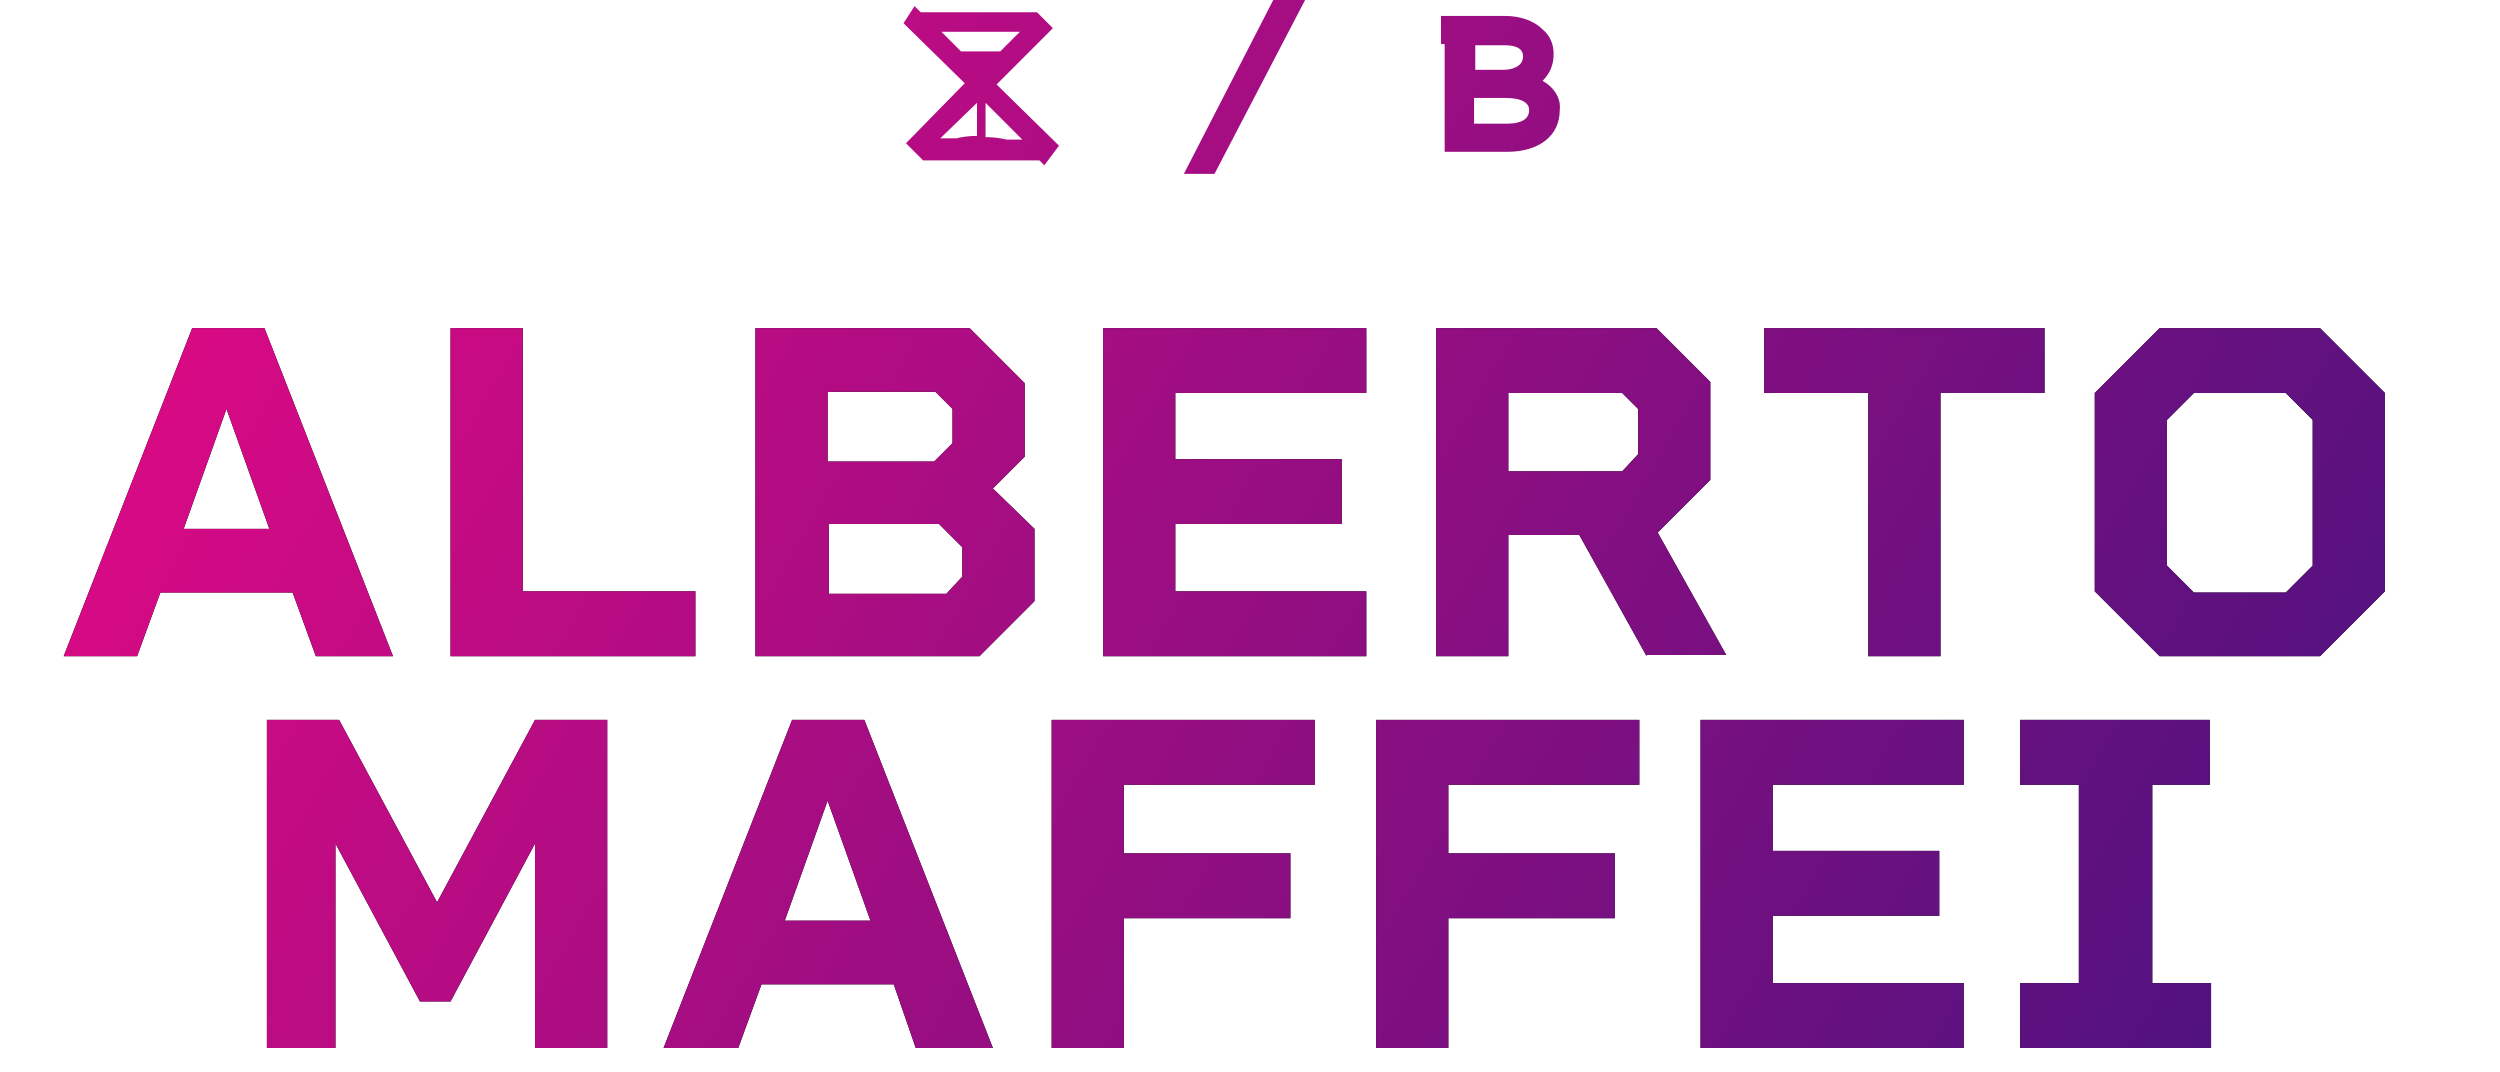 <?xml version="1.0" encoding="utf-8"?>
<!-- Generator: Adobe Illustrator 26.0.0, SVG Export Plug-In . SVG Version: 6.00 Build 0)  -->
<svg version="1.1" id="Layer_1" xmlns="http://www.w3.org/2000/svg" xmlns:xlink="http://www.w3.org/1999/xlink" x="0px" y="0px"
	 viewBox="0 0 204.2 87.6" style="enable-background:new 0 0 204.2 87.6;" xml:space="preserve">
<style type="text/css">
	.st0{fill:url(#SVGID_1_);}
	.st1{fill:url(#SVGID_00000150063765569872833410000018402290383671724437_);}
	.st2{fill:url(#SVGID_00000135654936214116709580000015442222015015302831_);}
	.st3{fill:url(#SVGID_00000019654399509682145520000003205250095183411618_);}
	.st4{fill:url(#SVGID_00000045594441413195442840000015501704407546668456_);}
	.st5{fill:url(#SVGID_00000093160736409735015890000009580553123306646440_);}
	.st6{fill:url(#SVGID_00000043424191963744236710000013133082283101435543_);}
	.st7{fill:url(#SVGID_00000091736484760815466120000013105516574650966164_);}
	.st8{fill:url(#SVGID_00000014605149004349253390000009652672587215105210_);}
	.st9{fill:url(#SVGID_00000101813405728983841700000000626280104932378301_);}
	.st10{fill:url(#SVGID_00000131358857756783387520000008772010188930955409_);}
	.st11{fill:url(#SVGID_00000003790795572083917730000015621370307468667812_);}
	.st12{fill:url(#SVGID_00000082349797762821320900000003517795934331463593_);}
	.st13{fill:url(#SVGID_00000174564899696896320680000014560128790987600019_);}
	.st14{fill:url(#SVGID_00000067931707624964915180000018257064017773758594_);}
	.st15{fill:url(#SVGID_00000015323132317775834110000012370514715436278672_);}
</style>
<g>
	<g>
		<g>
			<path d="M23.9,48.4H13.1l-1.9,5.2H5.2l10.5-26.8h5.9l10.5,26.8h-6.3L23.9,48.4z M22,43.2l-3.5-9.8L15,43.2H22z"/>
			<path d="M56.8,48.3v5.3h-20V26.8h5.9v21.5H56.8z"/>
			<path d="M84.5,43.2v5.9L80,53.6H61.7V26.8h17.5l4.5,4.5v6l-2.6,2.6L84.5,43.2z M67.6,37.7h8.7l1.5-1.5v-2.8L76.4,32h-8.8V37.7z
				 M78.6,47.1v-2.4l-1.9-1.9h-9v5.7h9.6L78.6,47.1z"/>
			<path d="M96,32.1v5.4h13.6v5.3H96v5.5h15.6v5.3H90.1V26.8h21.5v5.3H96z"/>
			<path d="M134.5,53.6l-5.5-9.9h-5.8v9.9h-5.9V26.8h18l4.4,4.4v8l-4.3,4.3l5.6,10H134.5z M123.2,38.5h9.3l1.3-1.4v-3.7l-1.3-1.3
				h-9.3V38.5z"/>
			<path d="M167,32.1h-8.5v21.5h-5.9V32.1h-8.5v-5.3H167V32.1z"/>
			<path d="M194.8,32.1v16.2l-5.3,5.3h-13.1l-5.3-5.3V32.1l5.3-5.3h13.1L194.8,32.1z M188.9,46.2V34.3l-2.2-2.2h-7.5l-2.2,2.2v11.9
				l2.2,2.2h7.5L188.9,46.2z"/>
			<path d="M49.6,85.6h-5.9V68.9l-6.9,12.9h-2.5l-6.9-12.9v16.7h-5.6V58.8h5.9l8,14.9l8-14.9h5.9V85.6z"/>
			<path d="M73,80.4H62.2l-1.9,5.2h-6.1l10.5-26.8h5.9l10.5,26.8h-6.3L73,80.4z M71.1,75.2l-3.5-9.8l-3.5,9.8H71.1z"/>
			<path d="M91.8,64.1v5.6h13.6V75H91.8v10.6h-5.9V58.8h21.5v5.3H91.8z"/>
			<path d="M118.3,64.1v5.6h13.6V75h-13.6v10.6h-5.9V58.8h21.5v5.3H118.3z"/>
			<path d="M144.8,64.1v5.4h13.6v5.3h-13.6v5.5h15.6v5.3h-21.5V58.8h21.5v5.3H144.8z"/>
			<path d="M175.8,64.1v16.2h4.8v5.3H165v-5.3h4.8V64.1H165v-5.3h15.5v5.3H175.8z"/>
		</g>
	</g>
	<g>
		<g>
			<linearGradient id="SVGID_1_" gradientUnits="userSpaceOnUse" x1="25.428" y1="9.912" x2="174.564" y2="96.015">
				<stop  offset="8.507784e-03" style="stop-color:#D70A84"/>
				<stop  offset="1" style="stop-color:#51127F"/>
			</linearGradient>
			<polygon class="st0" points="96.7,14.2 99.2,14.2 106.6,0 104,0 			"/>
			
				<linearGradient id="SVGID_00000134236726862863553070000005757043889294265488_" gradientUnits="userSpaceOnUse" x1="25.428" y1="9.912" x2="174.564" y2="96.015">
				<stop  offset="8.507784e-03" style="stop-color:#D70A84"/>
				<stop  offset="1" style="stop-color:#51127F"/>
			</linearGradient>
			<path style="fill:url(#SVGID_00000134236726862863553070000005757043889294265488_);" d="M126,6.6c0.6-0.6,0.9-1.3,0.9-2.2
				c0-0.8-0.3-1.5-0.9-2c-0.7-0.7-1.8-1.1-3.1-1.1h-2.5H118h-0.3l0,2.3h0.3v8.8h5.1c2.6,0,4.3-1.3,4.3-3.4
				C127.5,8.3,127.2,7.3,126,6.6z M120.5,3.7h2.4c0.6,0,1.5,0.1,1.5,0.9c0,0.9-1,1.1-1.6,1.1h-2.3V3.7z M123.1,10.1h-2.7V8h2.5
				c1.6,0,2,0.5,2,1C124.9,10,123.7,10.1,123.1,10.1z"/>
			
				<linearGradient id="SVGID_00000139253972282143566280000016574446625619755702_" gradientUnits="userSpaceOnUse" x1="25.428" y1="9.912" x2="174.564" y2="96.015">
				<stop  offset="8.507784e-03" style="stop-color:#D70A84"/>
				<stop  offset="1" style="stop-color:#51127F"/>
			</linearGradient>
			<path style="fill:url(#SVGID_00000139253972282143566280000016574446625619755702_);" d="M86,2.3L84.7,1h-9.5l-0.5-0.5l-0.9,1.4
				l5,4.9L74,11.7l0.4,0.4l1,1h9.5l0.4,0.4l0.3-0.4l0.9-1.2l-5.1-5L86,2.3z M78.5,4.2l-1.6-1.6l6.4,0l-1.6,1.6H78.5z M79.8,11.1
				c-0.7,0-1.3,0.1-1.7,0.2h-1.3l3-2.9V11.1z M83.5,11.4h-1.3c-0.4-0.1-1-0.2-1.7-0.2V8.6l0-0.2L83.5,11.4z"/>
		</g>
		<g>
			
				<linearGradient id="SVGID_00000011724897788926835110000014753999737211364533_" gradientUnits="userSpaceOnUse" x1="25.428" y1="9.912" x2="174.564" y2="96.015">
				<stop  offset="8.507784e-03" style="stop-color:#D70A84"/>
				<stop  offset="1" style="stop-color:#51127F"/>
			</linearGradient>
			<path style="fill:url(#SVGID_00000011724897788926835110000014753999737211364533_);" d="M23.9,48.4H13.1l-1.9,5.2H5.2l10.5-26.8
				h5.9l10.5,26.8h-6.3L23.9,48.4z M22,43.2l-3.5-9.8L15,43.2H22z"/>
			
				<linearGradient id="SVGID_00000058553731523172989330000015669231661018365368_" gradientUnits="userSpaceOnUse" x1="25.428" y1="9.912" x2="174.564" y2="96.015">
				<stop  offset="8.507784e-03" style="stop-color:#D70A84"/>
				<stop  offset="1" style="stop-color:#51127F"/>
			</linearGradient>
			<path style="fill:url(#SVGID_00000058553731523172989330000015669231661018365368_);" d="M56.8,48.3v5.3h-20V26.8h5.9v21.5H56.8z
				"/>
			
				<linearGradient id="SVGID_00000029758568036861731030000006765972198258008990_" gradientUnits="userSpaceOnUse" x1="25.428" y1="9.912" x2="174.564" y2="96.015">
				<stop  offset="8.507784e-03" style="stop-color:#D70A84"/>
				<stop  offset="1" style="stop-color:#51127F"/>
			</linearGradient>
			<path style="fill:url(#SVGID_00000029758568036861731030000006765972198258008990_);" d="M84.5,43.2v5.9L80,53.6H61.7V26.8h17.5
				l4.5,4.5v6l-2.6,2.6L84.5,43.2z M67.6,37.7h8.7l1.5-1.5v-2.8L76.4,32h-8.8V37.7z M78.6,47.1v-2.4l-1.9-1.9h-9v5.7h9.6L78.6,47.1z
				"/>
			
				<linearGradient id="SVGID_00000023252718719010252490000009575804208915014306_" gradientUnits="userSpaceOnUse" x1="25.428" y1="9.912" x2="174.564" y2="96.015">
				<stop  offset="8.507784e-03" style="stop-color:#D70A84"/>
				<stop  offset="1" style="stop-color:#51127F"/>
			</linearGradient>
			<path style="fill:url(#SVGID_00000023252718719010252490000009575804208915014306_);" d="M96,32.1v5.4h13.6v5.3H96v5.5h15.6v5.3
				H90.1V26.8h21.5v5.3H96z"/>
			
				<linearGradient id="SVGID_00000029020211569937043140000013181703103490794676_" gradientUnits="userSpaceOnUse" x1="25.428" y1="9.912" x2="174.564" y2="96.015">
				<stop  offset="8.507784e-03" style="stop-color:#D70A84"/>
				<stop  offset="1" style="stop-color:#51127F"/>
			</linearGradient>
			<path style="fill:url(#SVGID_00000029020211569937043140000013181703103490794676_);" d="M134.5,53.6l-5.5-9.9h-5.8v9.9h-5.9
				V26.8h18l4.4,4.4v8l-4.3,4.3l5.6,10H134.5z M123.2,38.5h9.3l1.3-1.4v-3.7l-1.3-1.3h-9.3V38.5z"/>
			
				<linearGradient id="SVGID_00000157302278641031287270000011763303297764702103_" gradientUnits="userSpaceOnUse" x1="25.428" y1="9.912" x2="174.564" y2="96.015">
				<stop  offset="8.507784e-03" style="stop-color:#D70A84"/>
				<stop  offset="1" style="stop-color:#51127F"/>
			</linearGradient>
			<path style="fill:url(#SVGID_00000157302278641031287270000011763303297764702103_);" d="M167,32.1h-8.5v21.5h-5.9V32.1h-8.5
				v-5.3H167V32.1z"/>
			
				<linearGradient id="SVGID_00000125582748897526431490000009986687264538650278_" gradientUnits="userSpaceOnUse" x1="25.428" y1="9.912" x2="174.564" y2="96.015">
				<stop  offset="8.507784e-03" style="stop-color:#D70A84"/>
				<stop  offset="1" style="stop-color:#51127F"/>
			</linearGradient>
			<path style="fill:url(#SVGID_00000125582748897526431490000009986687264538650278_);" d="M194.8,32.1v16.2l-5.3,5.3h-13.1
				l-5.3-5.3V32.1l5.3-5.3h13.1L194.8,32.1z M188.9,46.2V34.3l-2.2-2.2h-7.5l-2.2,2.2v11.9l2.2,2.2h7.5L188.9,46.2z"/>
			
				<linearGradient id="SVGID_00000088134906066616244920000001090787136723775675_" gradientUnits="userSpaceOnUse" x1="25.428" y1="9.912" x2="174.564" y2="96.015">
				<stop  offset="8.507784e-03" style="stop-color:#D70A84"/>
				<stop  offset="1" style="stop-color:#51127F"/>
			</linearGradient>
			<path style="fill:url(#SVGID_00000088134906066616244920000001090787136723775675_);" d="M49.6,85.6h-5.9V68.9l-6.9,12.9h-2.5
				l-6.9-12.9v16.7h-5.6V58.8h5.9l8,14.9l8-14.9h5.9V85.6z"/>
			
				<linearGradient id="SVGID_00000142879934852361576360000009689897229399342767_" gradientUnits="userSpaceOnUse" x1="25.428" y1="9.912" x2="174.564" y2="96.015">
				<stop  offset="8.507784e-03" style="stop-color:#D70A84"/>
				<stop  offset="1" style="stop-color:#51127F"/>
			</linearGradient>
			<path style="fill:url(#SVGID_00000142879934852361576360000009689897229399342767_);" d="M73,80.4H62.2l-1.9,5.2h-6.1l10.5-26.8
				h5.9l10.5,26.8h-6.3L73,80.4z M71.1,75.2l-3.5-9.8l-3.5,9.8H71.1z"/>
			
				<linearGradient id="SVGID_00000023965774273828826200000013071154445064672151_" gradientUnits="userSpaceOnUse" x1="25.428" y1="9.912" x2="174.564" y2="96.015">
				<stop  offset="8.507784e-03" style="stop-color:#D70A84"/>
				<stop  offset="1" style="stop-color:#51127F"/>
			</linearGradient>
			<path style="fill:url(#SVGID_00000023965774273828826200000013071154445064672151_);" d="M91.8,64.1v5.6h13.6V75H91.8v10.6h-5.9
				V58.8h21.5v5.3H91.8z"/>
			
				<linearGradient id="SVGID_00000123414615929261409880000016244154130995121559_" gradientUnits="userSpaceOnUse" x1="25.428" y1="9.912" x2="174.564" y2="96.015">
				<stop  offset="8.507784e-03" style="stop-color:#D70A84"/>
				<stop  offset="1" style="stop-color:#51127F"/>
			</linearGradient>
			<path style="fill:url(#SVGID_00000123414615929261409880000016244154130995121559_);" d="M118.3,64.1v5.6h13.6V75h-13.6v10.6
				h-5.9V58.8h21.5v5.3H118.3z"/>
			
				<linearGradient id="SVGID_00000163768755343845767900000006181567362510929056_" gradientUnits="userSpaceOnUse" x1="25.428" y1="9.912" x2="174.564" y2="96.015">
				<stop  offset="8.507784e-03" style="stop-color:#D70A84"/>
				<stop  offset="1" style="stop-color:#51127F"/>
			</linearGradient>
			<path style="fill:url(#SVGID_00000163768755343845767900000006181567362510929056_);" d="M144.8,64.1v5.4h13.6v5.3h-13.6v5.5
				h15.6v5.3h-21.5V58.8h21.5v5.3H144.8z"/>
			
				<linearGradient id="SVGID_00000040542550333332145300000010305430669740405395_" gradientUnits="userSpaceOnUse" x1="25.428" y1="9.912" x2="174.564" y2="96.015">
				<stop  offset="8.507784e-03" style="stop-color:#D70A84"/>
				<stop  offset="1" style="stop-color:#51127F"/>
			</linearGradient>
			<path style="fill:url(#SVGID_00000040542550333332145300000010305430669740405395_);" d="M175.8,64.1v16.2h4.8v5.3H165v-5.3h4.8
				V64.1H165v-5.3h15.5v5.3H175.8z"/>
		</g>
	</g>
</g>
</svg>
